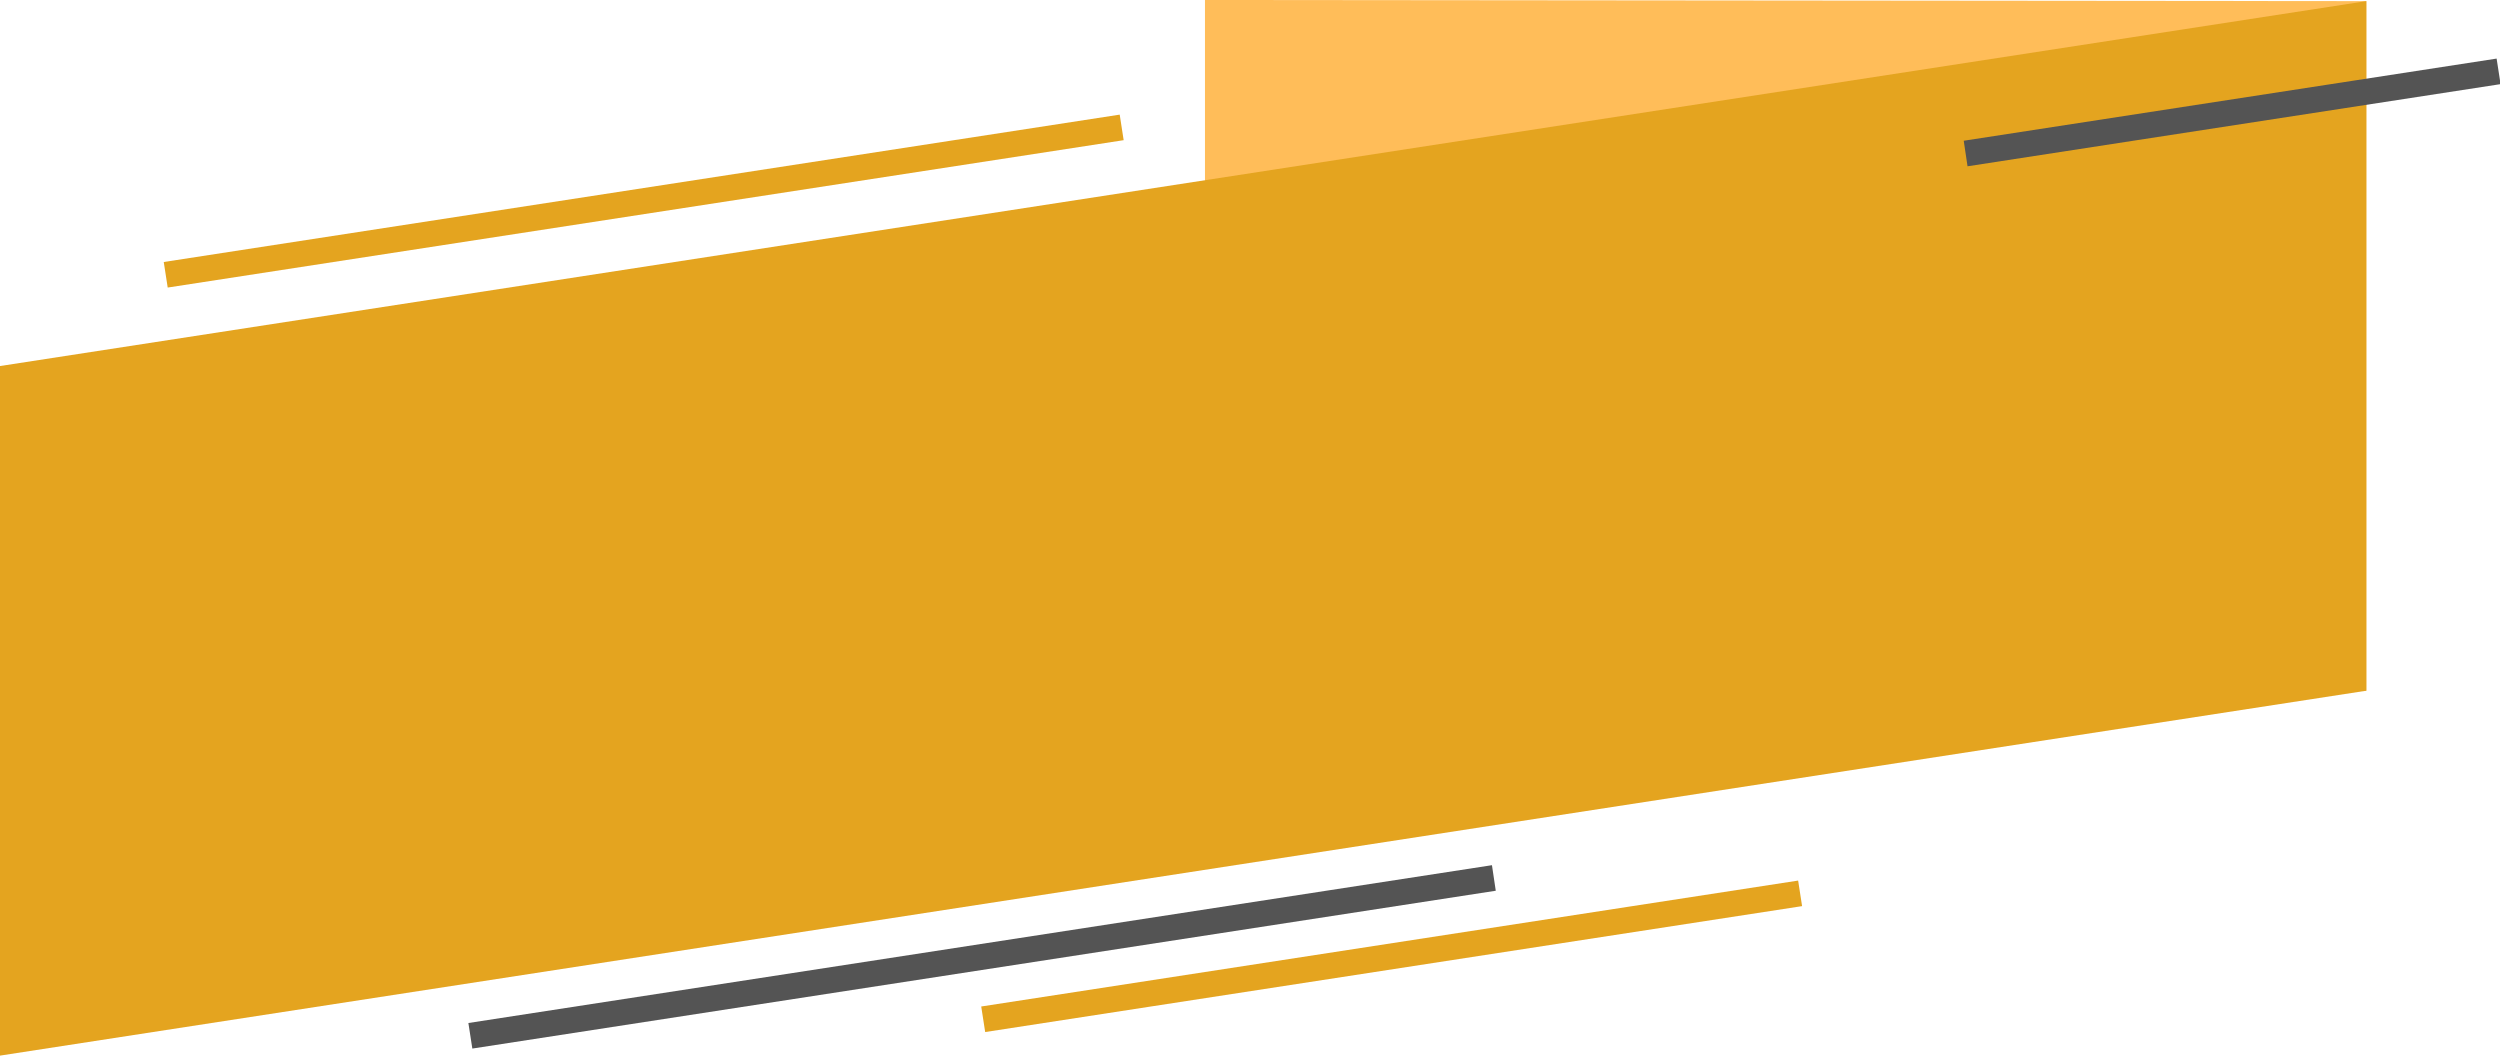 <?xml version="1.0" encoding="UTF-8" standalone="no"?><svg xmlns="http://www.w3.org/2000/svg" xmlns:xlink="http://www.w3.org/1999/xlink" clip-rule="evenodd" fill="#000000" fill-rule="evenodd" height="74.8" image-rendering="optimizeQuality" preserveAspectRatio="xMidYMid meet" shape-rendering="geometricPrecision" text-rendering="geometricPrecision" version="1" viewBox="0.0 0.0 177.1 74.8" width="177.1" zoomAndPan="magnify"><g><g><g id="change1_1"><path d="M85.36 0L167.63 0.08 167.63 48.93 85.36 48.85z" fill="#ffbd59"/></g><g id="change2_1"><path d="M0 25.93L167.63 0.08 167.63 48.93 0 74.78z" fill="#e4a41f"/></g><g id="change2_2"><path d="M11.6 18.56L79.32 8.12 79.6 9.93 11.88 20.37z" fill="#e4a41f" fill-rule="nonzero"/></g><g id="change3_1"><path d="M33.18 72.47L105.69 61.29 105.96 63.1 33.46 74.28z" fill="#545454" fill-rule="nonzero"/></g><g id="change3_2"><path d="M139.11 9.97L176.86 4.15 177.14 5.96 139.38 11.78z" fill="#545454" fill-rule="nonzero"/></g><g id="change2_3"><path d="M69.51 71.3L127.38 62.38 127.66 64.19 69.79 73.11z" fill="#e4a41f" fill-rule="nonzero"/></g></g></g></svg>